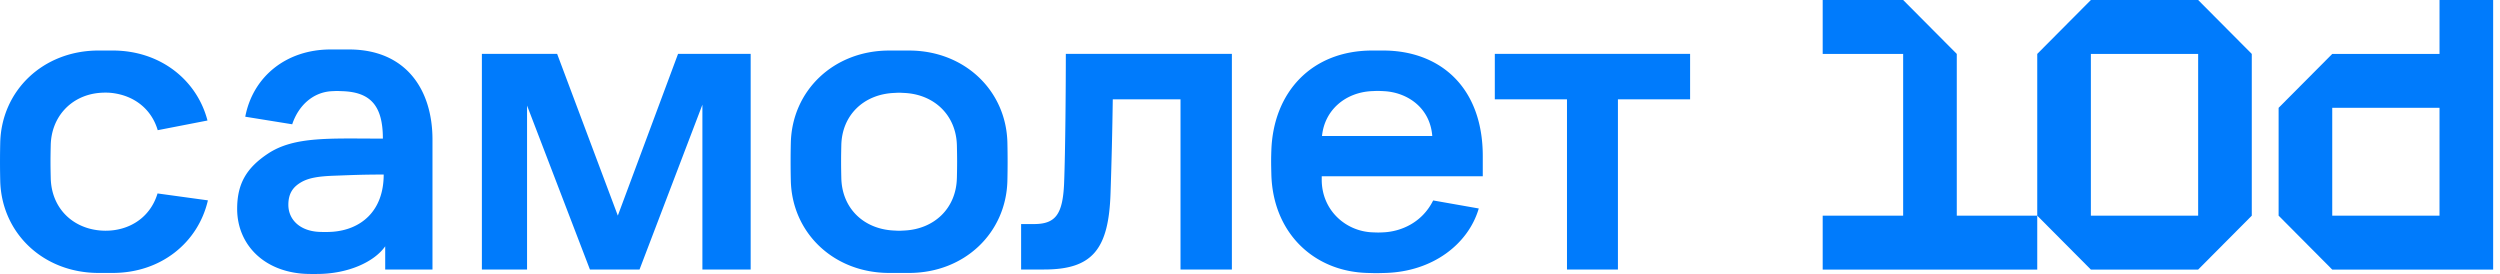 <svg width="146" height="16" fill="none" xmlns="http://www.w3.org/2000/svg"><path d="M28.14 3.147h4.397l3.544 9.445 3.517-9.445h4.241V15.74H41.02V6.114l-3.672 9.626h-2.896L30.78 6.165v9.575h-2.638V3.147h-.001Zm34.104 0h9.698V15.74h-3V5.8h-3.956a277.06 277.06 0 0 1-.13 5.464c-.103 3.304-1.06 4.475-3.878 4.475h-1.345v-2.654h.75c1.267 0 1.68-.572 1.76-2.368.076-1.925.101-5.75.101-7.57Zm25.053 0h11.405v2.654h-4.215v9.939h-2.975V5.8h-4.215V3.147ZM20.38 2.889h-1.074c-2.58 0-4.534 1.578-4.983 3.927l2.742.442C17.44 6.14 18.3 5.376 19.39 5.325c.352-.016.267-.012.62 0 1.62.06 2.35.84 2.35 2.77-3.069 0-5.166-.146-6.71.877-1.26.836-1.8 1.763-1.8 3.227 0 2.12 1.64 3.801 4.287 3.801h.365c1.87 0 3.38-.732 3.994-1.616v1.357h2.761v-7.59c0-2.928-1.558-5.262-4.878-5.262Zm-1.686 10.655c-1.174-.034-1.854-.718-1.854-1.583 0-.716.32-1.067.744-1.316.445-.26 1.023-.35 1.92-.383.863-.03 1.565-.069 2.904-.069 0 2.15-1.344 3.23-3.013 3.344a6.382 6.382 0 0 1-.701.006Zm67.9-3.249V9.116c0-4.063-2.537-6.165-5.815-6.165h-.641c-3.526 0-5.775 2.418-5.891 5.832-.017.5-.017.707 0 1.39.083 3.397 2.45 5.683 5.61 5.767.58.017.505.015 1.052 0 2.753-.077 4.837-1.676 5.451-3.765l-2.663-.469c-.65 1.31-1.892 1.812-2.885 1.862-.315.017-.359.012-.674 0-1.556-.065-2.949-1.292-2.949-3.073v-.2h9.405Zm-6.506-4.971c.315-.017.426-.017.74 0 1.308.066 2.684.92 2.817 2.619h-6.44c.15-1.516 1.36-2.536 2.883-2.62ZM58.832 8.332c-.067-3.047-2.51-5.38-5.739-5.38h-1.17c-3.229 0-5.672 2.333-5.739 5.396a47.74 47.74 0 0 0 0 2.194c.067 3.064 2.51 5.397 5.74 5.397h1.17c3.228 0 5.671-2.333 5.738-5.397a47.89 47.89 0 0 0 0-2.21Zm-2.95 2.055c-.035 1.78-1.321 2.987-3.052 3.075-.333.018-.312.018-.644 0-1.748-.088-3.018-1.296-3.053-3.075-.017-.74-.017-1.16 0-1.9.035-1.762 1.304-2.97 3.053-3.058.332-.017.311-.017.644 0 1.73.088 3.017 1.297 3.053 3.076.017.74.017 1.142 0 1.882Zm-46.682.91c-.349 1.168-1.282 1.968-2.536 2.143-.361.05-.72.039-1.011-.002-1.56-.22-2.658-1.397-2.69-3.051-.018-.74-.018-1.16 0-1.9.032-1.665 1.184-2.886 2.773-3.056.092-.01.438-.041.772-.005 1.337.145 2.342.952 2.703 2.177l2.906-.565c-.624-2.39-2.777-4.087-5.531-4.087h-.835C2.522 2.951.08 5.285.013 8.348a47.75 47.75 0 0 0 0 2.194c.067 3.064 2.51 5.397 5.738 5.397h.835c2.807 0 4.982-1.764 5.556-4.238L9.2 11.297Z" fill="#007BFC"/><path fill-rule="evenodd" clip-rule="evenodd" d="m122.107 0-3.132 3.149v9.446h-4.699V3.149L111.144 0h-4.699v3.149h4.699v9.446h-4.699v3.149h12.53v-3.149l3.132 3.148h6.265l3.132-3.148V3.149L128.372 0h-6.265Zm0 3.149h6.265v9.446h-6.265V3.149Zm10.964 9.446V6.297l3.132-3.148h6.265V0h3.132v15.744h-9.397l-3.132-3.15Zm3.132-6.298h6.265l-.001 6.298h-6.264V6.297Z" fill="#007BFC"/></svg>